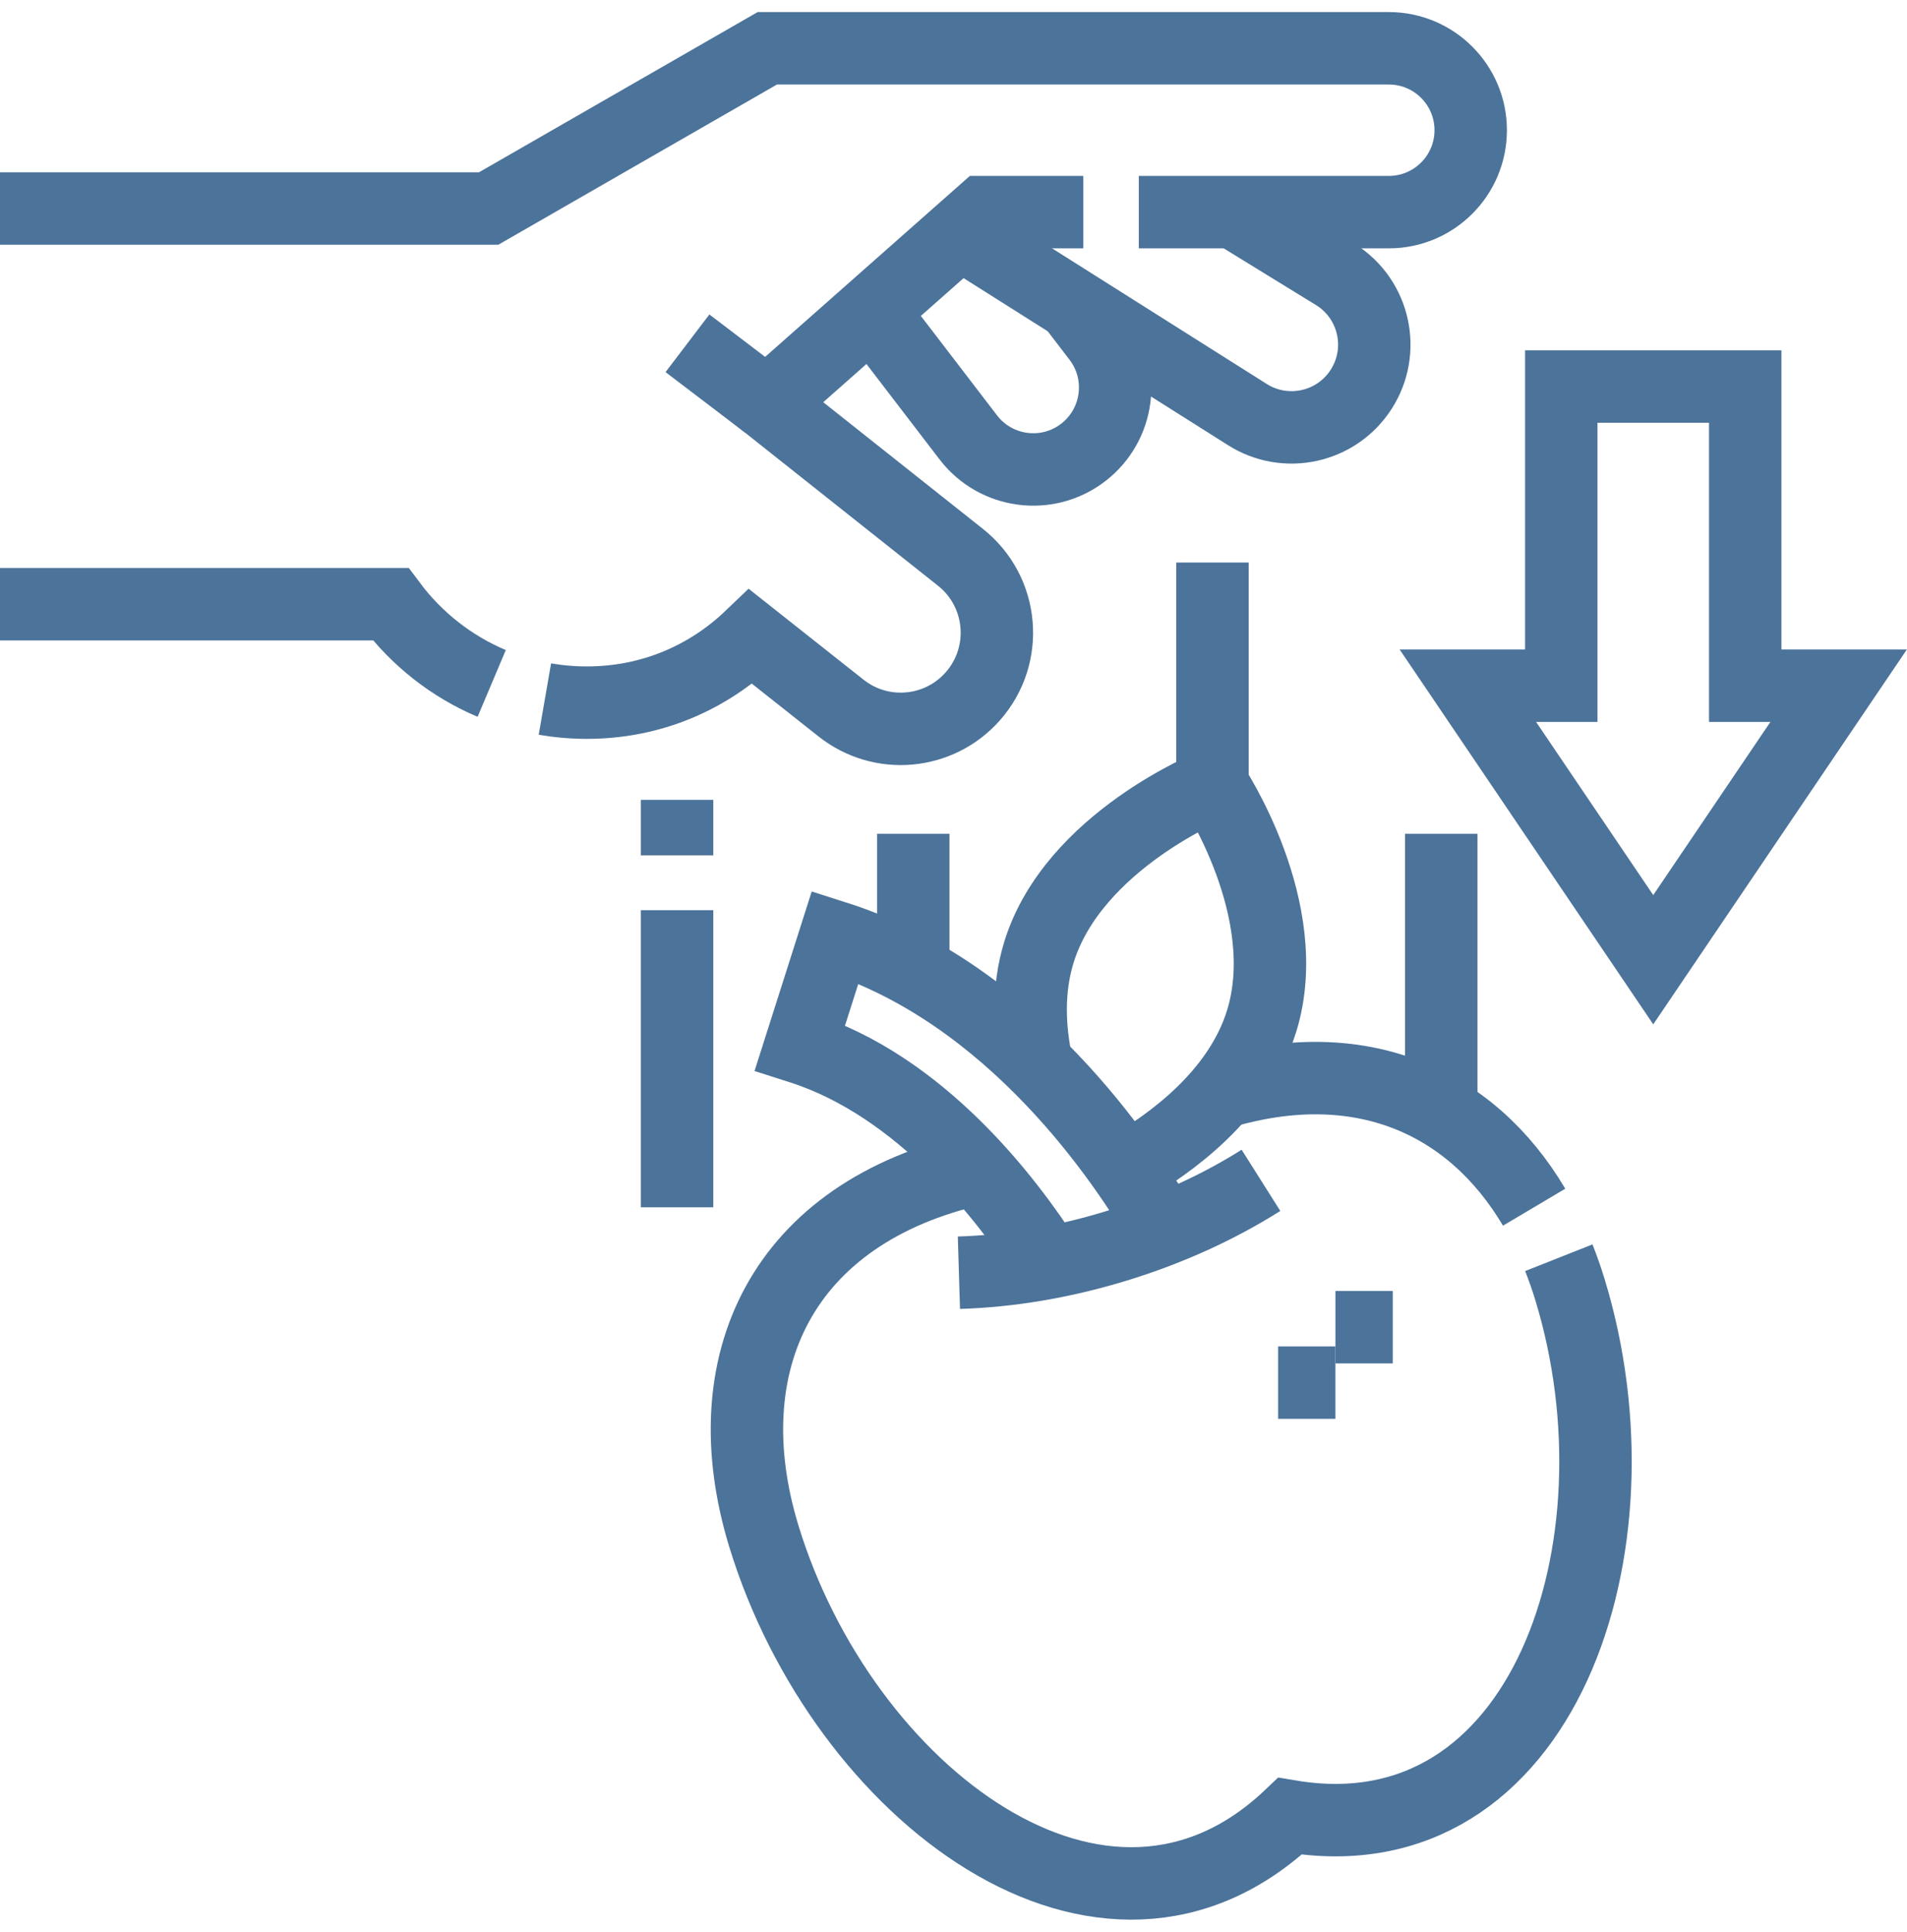 <svg width="79" height="80" viewBox="0 0 79 80" fill="none" xmlns="http://www.w3.org/2000/svg">
<path d="M64.576 52.087C64.745 52.514 64.9 52.955 65.039 53.412C68.287 64.035 63.942 76.98 53.44 75.216C45.72 82.551 34.892 74.245 31.644 63.621C29.458 56.471 32.379 50.221 40.449 48.407" stroke="#4C739A" stroke-width="3" stroke-miterlimit="10"/>
<path d="M50.59 45.253C56.316 43.543 60.926 45.564 63.553 49.994" stroke="#4C739A" stroke-width="3" stroke-miterlimit="10"/>
<path d="M48.205 50.912C46.573 48.089 41.927 41.138 34.6 38.804L33.142 43.381C38.131 44.971 41.713 49.633 43.418 52.297" stroke="#4C739A" stroke-width="3" stroke-miterlimit="10"/>
<path d="M46.62 48.438C48.433 47.412 51.317 45.359 52.266 42.282C53.689 37.673 50.228 32.512 50.228 32.512C50.228 32.512 44.461 34.826 43.039 39.435C42.558 40.994 42.636 42.615 42.949 44.079" stroke="#4C739A" stroke-width="3" stroke-miterlimit="10"/>
<path d="M52.237 48.882C50.499 49.98 48.467 50.919 46.228 51.603C43.989 52.288 41.779 52.646 39.724 52.708" stroke="#4C739A" stroke-width="3" stroke-miterlimit="10"/>
<path d="M76.168 28.397H72.298V16.009H64.678V28.397H60.808L68.488 39.746L76.168 28.397Z" stroke="#4C739A" stroke-width="3" stroke-miterlimit="10"/>
<path d="M36.084 12.857L40.112 18.113C41.252 19.6 43.382 19.882 44.868 18.742C46.355 17.602 46.637 15.473 45.497 13.986L44.497 12.681" stroke="#4C739A" stroke-width="3" stroke-miterlimit="10"/>
<path d="M39.761 9.645L51.655 17.157C53.248 18.178 55.368 17.715 56.389 16.122C57.411 14.529 56.948 12.409 55.354 11.388L51.117 8.785" stroke="#4C739A" stroke-width="3" stroke-miterlimit="10"/>
<path d="M47.176 8.785H57.533C59.407 8.785 60.926 7.266 60.926 5.392C60.926 3.519 59.407 2 57.533 2H31.787L20.244 8.635H0" stroke="#4C739A" stroke-width="3" stroke-miterlimit="10"/>
<path d="M22.573 28.95C23.138 29.048 23.718 29.099 24.311 29.099C26.986 29.099 29.336 28.062 31.105 26.368L34.843 29.325C36.502 30.638 38.899 30.424 40.299 28.838C41.81 27.128 41.578 24.5 39.789 23.081L31.768 16.719L40.746 8.785H44.878" stroke="#4C739A" stroke-width="3" stroke-miterlimit="10"/>
<path d="M0 25.022H16.184C17.255 26.456 18.698 27.598 20.369 28.304" stroke="#4C739A" stroke-width="3" stroke-miterlimit="10"/>
<path d="M31.768 16.719L28.479 14.217" stroke="#4C739A" stroke-width="3" stroke-miterlimit="10"/>
<path d="M50.228 32.512V23.297" stroke="#4C739A" stroke-width="3" stroke-miterlimit="10"/>
<path d="M28.049 37.694V49.999" stroke="#4C739A" stroke-width="3" stroke-miterlimit="10"/>
<path d="M28.049 33.125V35.422" stroke="#4C739A" stroke-width="3" stroke-miterlimit="10"/>
<path d="M37.833 40.475V34.529" stroke="#4C739A" stroke-width="3" stroke-miterlimit="10"/>
<path d="M59.706 46.037V34.529" stroke="#4C739A" stroke-width="3" stroke-miterlimit="10"/>
<path d="M55.322 54.963H57.696" stroke="#4C739A" stroke-width="3" stroke-miterlimit="10"/>
<path d="M52.947 57.26H55.321" stroke="#4C739A" stroke-width="3" stroke-miterlimit="10"/>
</svg>
